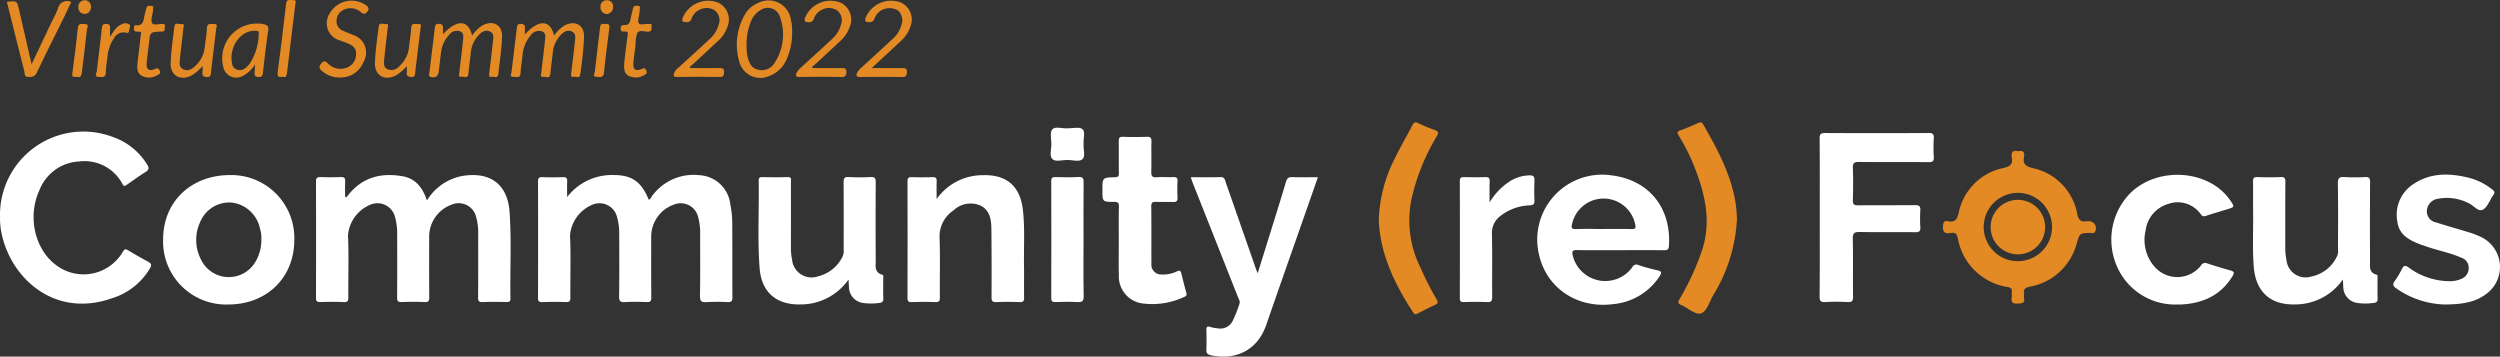 <svg xmlns="http://www.w3.org/2000/svg" width="387" height="55.201" viewBox="0 0 387 55.201">
  <rect x="0" y="0" width="387" height="55.201" fill="#333333" stroke="none"/>
  <g id="Group_265" data-name="Group 265" transform="translate(-67.006 -193.145)">
    <path id="Path_1020" data-name="Path 1020" d="M650.142,253.722a8.963,8.963,0,0,1-7.33,3.867c-3.884.123-6.16-1.943-6.466-5.819-.225-2.849-.059-5.705-.1-8.559-.02-1.557.015-3.114-.014-4.671-.009-.509.148-.674.662-.66,1.2.034,2.407.051,3.607-.006.629-.029.742.183.737.762-.028,3.374-.011,6.748-.016,10.121a9.137,9.137,0,0,0,.182,1.932,2.978,2.978,0,0,0,3.836,2.587,5.594,5.594,0,0,0,4.027-3.214,1.959,1.959,0,0,0,.118-.948c.006-3.406.044-6.813-.023-10.218-.018-.907.271-1.077,1.081-1.023a25.22,25.22,0,0,0,3.119,0c.662-.038.793.2.789.812q-.04,6.082-.006,12.165c0,.842-.2,1.82,1.007,2.132.214.056.153.329.154.514,0,1.07-.022,2.141.013,3.211.017.493-.238.612-.634.654a9.1,9.1,0,0,1-2.431.013,2.529,2.529,0,0,1-2.252-2.526C650.189,254.566,650.175,254.283,650.142,253.722Z" transform="translate(-220.457 -17.32)" fill="#fff"/>
    <path id="Path_1021" data-name="Path 1021" d="M679.542,257.365a13.667,13.667,0,0,1-7.451-2.527c-.459-.33-.565-.584-.216-1.073a14.418,14.418,0,0,0,1.146-1.916c.274-.548.494-.569,1.007-.227a10.764,10.764,0,0,0,6.447,2.138,4.359,4.359,0,0,0,1.793-.385,1.783,1.783,0,0,0,1.078-1.706,1.623,1.623,0,0,0-1.129-1.54c-1.875-.831-3.91-1.163-5.82-1.881-.151-.057-.311-.092-.462-.149-1.781-.681-3.426-1.5-3.661-3.7a5.654,5.654,0,0,1,2.568-5.707c2.7-1.78,5.653-1.665,8.639-.914a9.627,9.627,0,0,1,3.525,1.8c.357.275.411.492.138.869-.55.762-.891,1.877-1.623,2.249s-1.465-.736-2.272-1.057a7.385,7.385,0,0,0-4.637-.643,1.987,1.987,0,0,0-1.741,1.831,1.734,1.734,0,0,0,1.425,1.836c1.758.563,3.539,1.055,5.3,1.6a11.4,11.4,0,0,1,1.538.6,5.149,5.149,0,0,1,.812,8.952C684.5,256.878,682.7,257.369,679.542,257.365Z" transform="translate(-234.183 -17.086)" fill="#fff"/>
    <path id="Path_1022" data-name="Path 1022" d="M207.442,240.778a8.71,8.71,0,0,1,7.282-3.412c2.762.015,4.223,1.048,5.353,3.82.311-.089.379-.4.542-.61a7.938,7.938,0,0,1,7.344-3.184,5.065,5.065,0,0,1,4.728,4.427,15.13,15.13,0,0,1,.309,2.8c.034,3.894,0,7.788.031,11.682,0,.639-.216.752-.784.73a30.465,30.465,0,0,0-3.218.005c-.782.051-1.037-.129-1.021-.975.059-3.179.021-6.36.026-9.54a8.986,8.986,0,0,0-.3-2.6,2.771,2.771,0,0,0-3.8-1.968,5.261,5.261,0,0,0-3.477,4.791c0,3.18-.017,6.36.015,9.54.006.6-.147.776-.752.747a32.522,32.522,0,0,0-3.315,0c-.7.038-.931-.121-.918-.881.05-3.179.028-6.36.017-9.54a9.358,9.358,0,0,0-.319-2.692,2.8,2.8,0,0,0-3.8-1.974,5.624,5.624,0,0,0-3.494,4.8c.145,3.174.023,6.359.055,9.539.006.6-.132.778-.746.751-1.2-.053-2.407-.04-3.609,0-.518.015-.655-.152-.654-.657q.024-9,0-18.01c0-.488.111-.695.645-.676,1.072.038,2.147.037,3.219,0,.526-.018.673.171.652.67C207.417,239.159,207.442,239.969,207.442,240.778Z" transform="translate(-52.645 -17.123)" fill="#fff"/>
    <path id="Path_1023" data-name="Path 1023" d="M164.018,241.317a8.126,8.126,0,0,1,5.622-3.825c4.2-.642,6.866,1.336,7.169,5.566.321,4.468.062,8.952.137,13.427.009.543-.273.544-.666.54-1.2-.012-2.409-.047-3.609.012-.638.031-.735-.2-.73-.765.027-3.245.01-6.49.015-9.735a9.1,9.1,0,0,0-.3-2.6,2.775,2.775,0,0,0-3.8-1.986,5.269,5.269,0,0,0-3.489,4.783c0,3.18-.015,6.36.013,9.54.006.579-.11.792-.737.762-1.168-.056-2.343-.058-3.511,0-.642.032-.732-.208-.727-.771.026-3.212.018-6.425.009-9.638a9.427,9.427,0,0,0-.316-2.693,2.8,2.8,0,0,0-3.792-1.991,5.623,5.623,0,0,0-3.506,4.789c.144,3.173.026,6.359.053,9.539,0,.57-.093.8-.73.765-1.2-.058-2.407-.039-3.609-.006-.5.013-.669-.12-.668-.644q.026-9,0-18.01c0-.583.206-.706.733-.688,1.04.035,2.082.034,3.121,0,.509-.017.69.139.666.656-.038.808-.01,1.618-.01,2.391.208.13.272.009.347-.091,2.179-2.893,5.152-3.686,8.563-3.083C162.26,237.915,163.374,239.323,164.018,241.317Z" transform="translate(-30.925 -17.13)" fill="#fff"/>
    <path id="Path_1024" data-name="Path 1024" d="M67.011,239.66a12.9,12.9,0,0,1,17.525-12.386,10.08,10.08,0,0,1,5.213,4.192c.35.537.374.853-.227,1.22-.968.591-1.882,1.27-2.817,1.915-.268.185-.473.423-.74-.067a6.635,6.635,0,0,0-6.669-3.495,6.965,6.965,0,0,0-6.2,4.484c-1.82,3.948-.764,8.925,2.415,11.424a7.039,7.039,0,0,0,10.519-1.934c.244-.41.407-.463.805-.222,1.026.62,2.067,1.217,3.123,1.784.473.254.55.5.284.973a10.353,10.353,0,0,1-5.891,4.664c-8.964,3.17-15.705-3.182-17.109-10.072A10.813,10.813,0,0,1,67.011,239.66Z" transform="translate(0 -12.902)" fill="#fff"/>
    <path id="Path_1025" data-name="Path 1025" d="M468.2,248.977c-2.212,0-4.424.028-6.635-.016-.7-.014-.8.195-.664.825a5.18,5.18,0,0,0,9.208,1.855.709.709,0,0,1,1-.35,27.733,27.733,0,0,0,2.9.8c.661.143.692.38.357.9a9.584,9.584,0,0,1-7.258,4.343c-5.484.7-10.236-2.47-11.408-7.606A10.044,10.044,0,0,1,466.95,237.4c5.754.725,9.225,5.02,8.846,10.9-.037.562-.234.691-.762.685C472.757,248.963,470.481,248.977,468.2,248.977Zm-2.572-3.282c1.464,0,2.929-.023,4.391.011.588.014.689-.134.558-.711a4.994,4.994,0,0,0-9.764-.126c-.145.588-.144.879.619.844C462.832,245.651,464.233,245.7,465.632,245.7Z" transform="translate(-150.439 -17.105)" fill="#fff"/>
    <path id="Path_1026" data-name="Path 1026" d="M128.526,247.419c-.007,5.848-4.266,10-10.244,9.992a9.752,9.752,0,0,1-10.062-10.088c.009-5.829,4.32-9.954,10.4-9.947A9.753,9.753,0,0,1,128.526,247.419Zm-5.1-.219a4.551,4.551,0,0,0-.215-1.554,5.093,5.093,0,0,0-4.259-4,4.858,4.858,0,0,0-4.992,2.991,6.556,6.556,0,0,0,.127,5.825,4.772,4.772,0,0,0,8.319.513A6.581,6.581,0,0,0,123.422,247.2Z" transform="translate(-15.962 -17.131)" fill="#fff"/>
    <path id="Path_1027" data-name="Path 1027" d="M526.755,239.764c0-4.058.019-8.116-.018-12.173-.006-.7.2-.842.865-.838q8,.042,16.005,0c.641,0,.834.168.8.8a24.806,24.806,0,0,0,0,2.92c.042.676-.222.792-.83.788-3.578-.026-7.157.01-10.735-.031-.763-.009-.992.184-.963.957.062,1.653.054,3.312,0,4.966-.02.667.207.8.826.794,2.927-.031,5.856,0,8.783-.028.619-.007.876.129.835.793a22.23,22.23,0,0,0,0,2.628c.034.605-.166.773-.768.767-2.863-.03-5.726.015-8.588-.032-.814-.013-1.118.129-1.1,1.042.069,2.985,0,5.973.044,8.959.01.692-.177.878-.857.842a31.732,31.732,0,0,0-3.414,0c-.717.04-.918-.143-.911-.889C526.777,247.945,526.755,243.855,526.755,239.764Z" transform="translate(-178.051 -13.016)" fill="#fff"/>
    <path id="Path_1028" data-name="Path 1028" d="M300.795,241.1a8.683,8.683,0,0,1,7.2-3.7c3.736-.1,5.773,1.773,6.171,5.5.3,2.849.107,5.7.156,8.556.028,1.622-.014,3.244.016,4.866.01.525-.1.745-.685.724-1.2-.044-2.407-.048-3.608,0-.615.026-.751-.171-.748-.763q.028-5.3-.026-10.608c-.015-1.468-.271-2.931-1.779-3.616a3.85,3.85,0,0,0-4.085.792,4.818,4.818,0,0,0-2.156,4.207c.11,3.078.011,6.163.045,9.245.007.609-.153.768-.752.744-1.2-.05-2.406-.04-3.608,0-.524.016-.65-.163-.649-.662q.022-9,0-18.006c0-.488.11-.695.645-.676,1.072.038,2.146.037,3.218,0,.522-.018.676.165.654.667C300.769,239.169,300.795,239.98,300.795,241.1Z" transform="translate(-88.799 -17.136)" fill="#fff"/>
    <path id="Path_1029" data-name="Path 1029" d="M272.577,253.735a9.018,9.018,0,0,1-7.438,3.859c-3.75.085-6.049-1.9-6.327-5.639-.335-4.5-.065-9.013-.136-13.52-.007-.433.156-.555.569-.549,1.3.02,2.6.039,3.9-.006.683-.023.514.416.515.768q.008,5.061,0,10.121a9.1,9.1,0,0,0,.184,1.932,3.029,3.029,0,0,0,4.035,2.538,5.7,5.7,0,0,0,3.793-3.094,2.09,2.09,0,0,0,.154-1.039c0-3.471.015-6.942-.012-10.413,0-.606.113-.853.784-.817a31.7,31.7,0,0,0,3.412,0c.682-.037.781.227.777.823q-.036,6.034,0,12.067c0,.866-.245,1.885,1.015,2.227.241.066.143.4.145.614.007,1.005-.029,2.013.017,3.016.024.515-.181.7-.646.745a9.327,9.327,0,0,1-2.431.007,2.528,2.528,0,0,1-2.243-2.535C272.624,254.561,272.609,254.279,272.577,253.735Z" transform="translate(-74.219 -17.323)" fill="#fff"/>
    <path id="Path_1030" data-name="Path 1030" d="M367.86,237.9c1.594,0,3.09.037,4.582-.016.677-.025.7.443.841.847q2.354,6.734,4.7,13.47c.04.113.092.222.234.561.557-1.784,1.052-3.362,1.542-4.941.951-3.06,1.918-6.115,2.831-9.186.172-.578.4-.772,1-.749,1.265.047,2.533.014,3.945.014-.581,1.665-1.129,3.241-1.681,4.815-2.106,6.015-4.231,12.022-6.312,18.046-1.391,4.025-4.831,5.5-8.548,4.71-.562-.119-.746-.349-.721-.91.043-.972.028-1.948,0-2.921-.012-.487.053-.753.642-.547a5.589,5.589,0,0,0,1.148.206,2.111,2.111,0,0,0,2.317-1.229,21.974,21.974,0,0,0,1-2.523c.164-.434-.086-.757-.223-1.1q-3.53-8.936-7.074-17.865C368.016,238.4,367.965,238.21,367.86,237.9Z" transform="translate(-116.52 -17.325)" fill="#fff"/>
    <path id="Path_1031" data-name="Path 1031" d="M569.544,231.331c.766-.185,1.048.148.911.866-.21,1.1.234,1.459,1.345,1.74a8.875,8.875,0,0,1,6.9,7.125c.207.95.57,1.24,1.444,1.093a1.789,1.789,0,0,1,.292,0,1.08,1.08,0,0,1,1,1.624c-.178.359-.516.183-.777.189-1.619.037-1.569.044-2.025,1.551a9.2,9.2,0,0,1-7.3,6.774c-.749.159-.986.425-.887,1.12.027.191-.028.395.009.583.172.869-.335.882-1,.912-.725.032-1.029-.161-.907-.908.046-.284-.024-.587.014-.874.073-.55-.192-.7-.695-.792a9.255,9.255,0,0,1-7.647-7.452c-.142-.73-.353-1.036-1.079-.906-.942.17-1.331-.138-1.222-1.162.061-.569.227-.76.741-.656,1.077.217,1.427-.238,1.677-1.293a8.881,8.881,0,0,1,6.957-6.955c1.039-.254,1.442-.578,1.265-1.6C568.44,231.543,568.669,231.092,569.544,231.331Zm5.242,11.776A5.289,5.289,0,1,0,564.208,243a5.289,5.289,0,0,0,10.578.107Z" transform="translate(-190.127 -14.765)" fill="#e38a25"/>
    <path id="Path_1032" data-name="Path 1032" d="M610.75,257.388a9.821,9.821,0,0,1-9.528-6.112,10.292,10.292,0,0,1,2.186-11.156c4.316-4.177,12.176-3.6,15.434,1.143.706,1.028.707,1.029-.463,1.39-1.085.333-2.176.646-3.253,1a.616.616,0,0,1-.823-.216,4.356,4.356,0,0,0-5.017-1.626,4.911,4.911,0,0,0-3.536,4.128,6.283,6.283,0,0,0,1.347,5.56,4.663,4.663,0,0,0,7.225-.143.734.734,0,0,1,.953-.332c1.2.391,2.407.763,3.623,1.1.561.155.624.35.322.849-1.8,2.967-4.542,4.214-7.885,4.411C611.141,257.4,610.945,257.388,610.75,257.388Z" transform="translate(-206.603 -17.108)" fill="#fff"/>
    <path id="Path_1033" data-name="Path 1033" d="M348.07,243.869c0-1.784-.029-3.569.017-5.353.016-.618-.177-.743-.76-.74-1.793.01-1.793-.017-1.793-1.818,0-1.927,0-1.95,1.9-1.988.522-.01.657-.164.648-.664-.028-1.621,0-3.244-.02-4.865-.008-.5.053-.759.661-.734,1.233.05,2.471.042,3.7,0,.565-.018.713.175.7.717-.032,1.556.02,3.114-.026,4.671-.019.657.131.928.844.874.84-.065,1.69.008,2.534-.024.485-.018.714.086.685.637a23.367,23.367,0,0,0,0,2.529c.032.59-.219.71-.743.689-.844-.034-1.692.02-2.535-.02-.554-.026-.8.075-.787.722.039,2.951.006,5.9.023,8.855a1.515,1.515,0,0,0,1.618,1.663,4.785,4.785,0,0,0,2.358-.492c.446-.205.562-.047.656.328.251,1,.491,2.012.775,3.007.092.326.012.486-.276.6a11.6,11.6,0,0,1-6.343,1.059,4.211,4.211,0,0,1-3.828-4.4c-.047-1.75-.009-3.5-.009-5.255Z" transform="translate(-107.873 -13.385)" fill="#fff"/>
    <path id="Path_1034" data-name="Path 1034" d="M415.359,239.031a22.464,22.464,0,0,1,2.53-9.491c.83-1.716,1.8-3.364,2.685-5.054.224-.428.433-.531.9-.3a23.982,23.982,0,0,0,2.512,1.043c.611.216.675.437.334,1a33.039,33.039,0,0,0-3.935,9.869,16.443,16.443,0,0,0,1.48,10.57,44.164,44.164,0,0,0,2.42,4.752c.285.473.249.7-.279.928-.889.388-1.751.841-2.611,1.294-.306.161-.493.191-.711-.143-2.8-4.274-4.99-8.775-5.323-13.982C415.349,239.356,415.359,239.193,415.359,239.031Z" transform="translate(-134.914 -11.975)" fill="#e38a25"/>
    <path id="Path_1035" data-name="Path 1035" d="M500.043,238.946a24.863,24.863,0,0,1-3.714,11.933c-.572,1.008-.985,2.543-1.932,2.77-.847.2-1.979-.882-3.016-1.327-.576-.248-.479-.47-.224-.914a39.212,39.212,0,0,0,3.545-7.748c1.3-4.152.488-8.134-1-12.053a30.4,30.4,0,0,0-2.67-5.487c-.29-.457-.246-.635.268-.821.912-.331,1.805-.716,2.69-1.115.382-.172.6-.2.849.23,2.268,3.973,4.442,7.982,5.055,12.613C499.979,237.7,500,238.382,500.043,238.946Z" transform="translate(-164.153 -11.976)" fill="#e38a25"/>
    <path id="Path_1036" data-name="Path 1036" d="M440.439,241.642a10.061,10.061,0,0,1,2.995-3.181,5.994,5.994,0,0,1,3.2-1.009c.622-.011.772.223.75.8-.041,1.037-.046,2.078,0,3.114.026.565-.192.684-.708.728a7.766,7.766,0,0,0-4.662,1.723,3.26,3.26,0,0,0-1.214,2.711c.08,3.244.011,6.49.042,9.736.006.619-.132.836-.789.805-1.2-.057-2.406-.035-3.609-.007-.465.011-.612-.128-.611-.6q.021-9.055,0-18.11c0-.558.216-.642.692-.63,1.073.027,2.148.037,3.219,0,.542-.02.736.122.709.689C440.405,239.393,440.439,240.384,440.439,241.642Z" transform="translate(-142.845 -17.16)" fill="#fff"/>
    <path id="Path_1037" data-name="Path 1037" d="M337.6,247.6c0,2.885-.039,5.77.024,8.654.018.849-.244,1.021-1.022.972-1.1-.069-2.208-.036-3.312-.009-.472.012-.689-.066-.687-.624q.031-9.044,0-18.087c0-.559.219-.639.692-.629,1.168.026,2.342.063,3.507-.011.751-.047.817.262.811.885C337.583,241.7,337.6,244.654,337.6,247.6Z" transform="translate(-102.865 -17.32)" fill="#fff"/>
    <path id="Path_1038" data-name="Path 1038" d="M337.557,227.912c-.086.819.328,1.866-.168,2.352s-1.536.133-2.337.131-1.847.352-2.342-.14-.131-1.538-.146-2.34c-.015-.77-.255-1.8.138-2.245.463-.523,1.519-.107,2.315-.171.033,0,.065,0,.1,0,.773.017,1.8-.263,2.251.126C337.9,226.083,337.45,227.14,337.557,227.912Z" transform="translate(-102.805 -12.493)" fill="#fff"/>
    <g id="Group_264" data-name="Group 264" transform="translate(68.074 193.145)">
      <path id="Path_1039" data-name="Path 1039" d="M198.244,200.749c2-2.217,3.891-2.45,4.525.183a5.044,5.044,0,0,1,1.755-1.644c1.6-.71,2.868.017,2.89,1.75a54.946,54.946,0,0,1-.6,5.894c-.067.7-.653.306-1,.379-.447.093-.439-.212-.4-.537.195-1.609.392-3.217.562-4.829.063-.6.247-1.323-.447-1.646-.768-.357-1.376.123-1.861.683a4.571,4.571,0,0,0-1.112,2.641c-.1,1.064-.276,2.122-.358,3.187-.068.875-.7.452-1.086.5-.6.067-.345-.425-.319-.675.17-1.611.393-3.216.552-4.828.055-.554.243-1.272-.46-1.539a1.565,1.565,0,0,0-1.784.68,5.377,5.377,0,0,0-1.221,3.011c-.09.935-.253,1.865-.308,2.8-.05.843-.645.525-1.059.557-.69.053-.373-.45-.34-.73.258-2.22.542-4.438.808-6.658.055-.455.019-.89.732-.808.683.078.525.518.529.92C198.246,200.232,198.244,200.427,198.244,200.749Z" transform="translate(-118.062 -195.419)" fill="#e38a25"/>
      <path id="Path_1040" data-name="Path 1040" d="M177.557,200.7c2.2-2.366,3.95-2.216,4.5.226a5.689,5.689,0,0,1,1.575-1.564c1.657-.9,3.136-.12,3.067,1.744-.072,1.938-.368,3.867-.579,5.8-.078.714-.646.328-.994.392-.547.1-.437-.3-.4-.619.185-1.577.381-3.153.548-4.732.063-.6.252-1.324-.434-1.654-.764-.368-1.377.107-1.863.667a4.461,4.461,0,0,0-1.107,2.54c-.109,1.1-.289,2.186-.37,3.283-.064.871-.684.463-1.075.511-.6.074-.363-.406-.335-.663.175-1.643.4-3.281.562-4.925.053-.526.2-1.2-.453-1.452a1.506,1.506,0,0,0-1.723.594,4.767,4.767,0,0,0-1.2,2.5c-.14,1.06-.253,2.124-.389,3.184-.093.724-.562.984-1.259.776-.368-.11-.216-.349-.193-.537.282-2.349.593-4.693.854-7.044.055-.5.217-.647.707-.623.514.025.574.309.559.708C177.549,200.1,177.557,200.376,177.557,200.7Z" transform="translate(-110.05 -195.41)" fill="#e38a25"/>
      <path id="Path_1041" data-name="Path 1041" d="M261.727,198.218a9.959,9.959,0,0,1-.928,4.332,4.647,4.647,0,0,1-2.565,2.393,3.368,3.368,0,0,1-4.728-2.347,9.291,9.291,0,0,1,.855-7.056,4.209,4.209,0,0,1,2.145-1.9,3.493,3.493,0,0,1,5.034,2.647A7.06,7.06,0,0,1,261.727,198.218ZM254.68,200.3a7.514,7.514,0,0,0,.173,1.81c.246.887.607,1.664,1.6,1.879a2.286,2.286,0,0,0,2.54-1.028,7.991,7.991,0,0,0,.821-7.231,1.965,1.965,0,0,0-2.975-.969,3.387,3.387,0,0,0-1.436,1.651A8.976,8.976,0,0,0,254.68,200.3Z" transform="translate(-140.173 -193.202)" fill="#e38a25"/>
      <path id="Path_1042" data-name="Path 1042" d="M68.75,193.551c1.55-.18,1.556-.181,1.879,1.211.634,2.738,1.26,5.476,1.944,8.45,1.13-2.383,2.156-4.553,3.187-6.72a17.109,17.109,0,0,0,.876-1.841,1.459,1.459,0,0,1,2.084-1.081c-.377.789-.751,1.589-1.141,2.382-1.4,2.848-2.833,5.682-4.195,8.548-.306.645-.735.677-1.31.675-.679,0-.54-.553-.628-.9C70.532,200.71,69.646,197.133,68.75,193.551Z" transform="translate(-68.75 -193.263)" fill="#e38a25"/>
      <path id="Path_1043" data-name="Path 1043" d="M270.607,203.737c1.53,0,3.037.006,4.544,0,.426,0,.785.013.766.594-.018.527-.142.807-.785.793-2.144-.044-4.29-.038-6.433,0-.708.011-.687-.311-.441-.751a3.131,3.131,0,0,1,.632-.721c1.573-1.453,3.163-2.889,4.732-4.347a4.582,4.582,0,0,0,1.417-2.173,1.943,1.943,0,0,0-.54-2.3,2.312,2.312,0,0,0-2.492-.053,2.253,2.253,0,0,0-1.12,1.295.769.769,0,0,1-.884.562c-.52-.018-.678-.176-.48-.706a4.281,4.281,0,0,1,5.493-2.32,2.918,2.918,0,0,1,1.391,3.807,5.118,5.118,0,0,1-1.388,2.084c-1.3,1.222-2.619,2.424-3.924,3.643C270.919,203.3,270.656,203.4,270.607,203.737Z" transform="translate(-145.958 -193.202)" fill="#e38a25"/>
      <path id="Path_1044" data-name="Path 1044" d="M239.709,203.737c1.587,0,3.114.012,4.639-.006.509-.006.707.184.665.692-.037.44-.125.7-.678.695-2.209-.031-4.42-.028-6.629,0-.607.007-.524-.287-.4-.663a2.041,2.041,0,0,1,.681-.807c1.579-1.447,3.166-2.886,4.735-4.345a4.58,4.58,0,0,0,1.418-2.172,1.946,1.946,0,0,0-.537-2.3,2.312,2.312,0,0,0-2.492-.055,2.249,2.249,0,0,0-1.121,1.293.768.768,0,0,1-.882.564c-.516-.018-.683-.17-.483-.7a4.28,4.28,0,0,1,5.492-2.323,2.915,2.915,0,0,1,1.394,3.806,5.114,5.114,0,0,1-1.387,2.084c-1.3,1.222-2.619,2.425-3.924,3.643C240.023,203.3,239.762,203.4,239.709,203.737Z" transform="translate(-133.997 -193.202)" fill="#e38a25"/>
      <path id="Path_1045" data-name="Path 1045" d="M285.752,203.735c1.685,0,3.174.009,4.663,0,.479,0,.835.037.793.667-.034.51-.187.729-.756.72-2.144-.034-4.29-.038-6.434,0-.8.013-.694-.369-.437-.814a3.26,3.26,0,0,1,.652-.707c1.575-1.452,3.164-2.888,4.731-4.348a4.489,4.489,0,0,0,1.361-2.1,2.058,2.058,0,0,0-.5-2.324,2.552,2.552,0,0,0-2.671.021,2.458,2.458,0,0,0-1,1.282c-.141.426-.433.5-.828.5-.591-.009-.708-.2-.475-.767a4.26,4.26,0,0,1,5.436-2.268,2.906,2.906,0,0,1,1.426,3.792,5.234,5.234,0,0,1-1.448,2.159C288.8,200.908,287.335,202.264,285.752,203.735Z" transform="translate(-151.88 -193.2)" fill="#e38a25"/>
      <path id="Path_1046" data-name="Path 1046" d="M151.015,205.2a4.131,4.131,0,0,1-2.967-1.066c-.469-.412-.354-.708-.026-1.128.4-.507.683-.3,1.028.029a2.642,2.642,0,0,0,2.776.681,2.165,2.165,0,0,0,1.561-2.015c.108-1.016-.512-1.464-1.311-1.793-.388-.16-.789-.29-1.179-.446a2.741,2.741,0,0,1-1.651-4.062,3.888,3.888,0,0,1,5.736-1.348c.364.293.482.539.15.955-.312.392-.562.453-.957.118a2.383,2.383,0,0,0-2.541-.475,1.874,1.874,0,0,0-1.259,1.695A1.563,1.563,0,0,0,151.458,198c.471.214.959.393,1.432.6a2.849,2.849,0,0,1,1.658,4.179A3.8,3.8,0,0,1,151.015,205.2Z" transform="translate(-99.341 -193.204)" fill="#e38a25"/>
      <path id="Path_1047" data-name="Path 1047" d="M128.213,205.412a5.14,5.14,0,0,1-1.929,1.784,2.041,2.041,0,0,1-2.978-1.363,5.39,5.39,0,0,1,6.181-6.677c.554.124.885.278.767,1.024-.338,2.139-.57,4.3-.812,6.448-.054.478-.126.754-.721.72-.672-.039-.593-.441-.564-.87C128.176,206.191,128.188,205.9,128.213,205.412Zm-3.653-.923c.087.6,0,1.414.844,1.707.893.312,1.458-.279,1.97-.9.041-.05.072-.108.11-.16a8.826,8.826,0,0,0,1.3-4.505c.055-.464-.249-.418-.549-.435C126.293,200.092,124.538,202.09,124.56,204.489Z" transform="translate(-89.8 -195.427)" fill="#e38a25"/>
      <path id="Path_1048" data-name="Path 1048" d="M166.677,205.7a8.121,8.121,0,0,1-1.623,1.4c-1.793.962-3.393.089-3.317-1.936.069-1.872.349-3.737.586-5.6.092-.719.719-.328,1.1-.374.529-.064.314.354.287.6-.167,1.545-.361,3.088-.519,4.634-.064.634-.231,1.382.47,1.75a1.6,1.6,0,0,0,1.919-.539A4.468,4.468,0,0,0,167,202.85c.1-1.031.3-2.056.351-3.089.045-.852.63-.529,1.045-.578.642-.076.434.36.395.689q-.406,3.327-.808,6.655c-.052.441.037.911-.7.855-.71-.054-.653-.471-.611-.945C166.688,206.281,166.677,206.123,166.677,205.7Z" transform="translate(-104.762 -195.463)" fill="#e38a25"/>
      <path id="Path_1049" data-name="Path 1049" d="M115.071,205.69a8.1,8.1,0,0,1-1.626,1.411c-1.792.967-3.4.1-3.324-1.924.069-1.871.352-3.737.584-5.6.091-.728.714-.332,1.094-.382.524-.07.324.341.3.592-.17,1.545-.362,3.088-.52,4.634-.065.635-.235,1.388.462,1.754.779.409,1.454-.043,1.991-.595a4.453,4.453,0,0,0,1.358-2.722c.1-1,.312-1.993.336-2.991.021-.868.563-.665,1.051-.69.752-.037.42.469.384.784-.254,2.188-.526,4.373-.789,6.56-.051.433.054.916-.691.863-.8-.056-.64-.553-.608-1.034C115.078,206.225,115.071,206.1,115.071,205.69Z" transform="translate(-84.772 -195.464)" fill="#e38a25"/>
      <path id="Path_1050" data-name="Path 1050" d="M224.392,203.2c.137-1.106.294-2.557.507-4,.069-.46.022-.672-.5-.608-.314.039-.57-.016-.587-.443s.206-.581.578-.561c.671.037.863-.369.961-.929.095-.541.265-1.069.365-1.61.1-.519.479-.463.825-.43.436.042.222.378.225.6a4.3,4.3,0,0,1-.038.485c-.053.545-.325,1.219-.1,1.6.208.349.967.067,1.48.119.224.023.615-.1.5.339-.081.308.169.814-.505.849-.58.031-1.355-.346-1.7.209a4.712,4.712,0,0,0-.275,1.806c-.116.933-.258,1.864-.338,2.8-.088,1.023.328,1.353,1.26.966.379-.157.536-.2.736.213.185.385.02.54-.262.684a2.483,2.483,0,0,1-2.5.147C224.29,205.015,224.314,204.275,224.392,203.2Z" transform="translate(-128.807 -193.709)" fill="#e38a25"/>
      <path id="Path_1051" data-name="Path 1051" d="M101.968,198.645c-.272-.016-.529-.022-.783-.048-.294-.031-.358-.236-.335-.489.02-.219-.017-.507.325-.479,1.125.094,1.138-.751,1.3-1.488.089-.412.2-.819.315-1.224s.453-.3.73-.3c.441,0,.3.316.282.558-.006.1-.015.194-.025.291-.065.612-.369,1.353-.127,1.8s1.065.108,1.632.157c.262.023.477.075.354.393-.1.266.138.7-.357.78a2.57,2.57,0,0,1-.292.005c-1.637.084-1.629.085-1.8,1.69-.114,1.064-.28,2.122-.369,3.188-.081.961.347,1.3,1.215.938.409-.171.6-.236.8.236.214.491-.151.586-.409.708a2.381,2.381,0,0,1-2.411.058c-.756-.479-.689-1.262-.6-2.015C101.585,201.831,101.777,200.259,101.968,198.645Z" transform="translate(-81.18 -193.712)" fill="#e38a25"/>
      <path id="Path_1052" data-name="Path 1052" d="M137.9,205.02c-.641.142-.836-.048-.753-.687.462-3.528.91-7.058,1.3-10.594.092-.835.616-.53,1.031-.576.668-.074.428.42.394.71-.423,3.533-.873,7.062-1.287,10.6C138.52,204.972,138.367,205.2,137.9,205.02Z" transform="translate(-95.231 -193.145)" fill="#e38a25"/>
      <path id="Path_1053" data-name="Path 1053" d="M93.409,201.128c.609-.933,1.042-1.67,1.89-1.986a1.1,1.1,0,0,1,1.117.074c.26.234-.042.607-.055.921-.014.344-.158.43-.5.339a1.658,1.658,0,0,0-1.86.909,5.844,5.844,0,0,0-.971,2.711c-.095.836-.256,1.67-.268,2.507-.014.893-.589.749-1.118.719-.761-.044-.309-.579-.279-.857.241-2.219.542-4.431.779-6.65.056-.518.189-.73.744-.689.616.045.524.441.521.826C93.407,200.259,93.409,200.566,93.409,201.128Z" transform="translate(-77.447 -195.423)" fill="#e38a25"/>
      <path id="Path_1054" data-name="Path 1054" d="M218.765,199.21c.581-.147.749.082.676.645-.294,2.277-.6,4.554-.819,6.838-.087.9-.664.694-1.165.673-.7-.03-.283-.53-.254-.793.241-2.218.523-4.432.775-6.648C218.035,199.421,218.107,199,218.765,199.21Z" transform="translate(-126.188 -195.473)" fill="#e38a25"/>
      <path id="Path_1055" data-name="Path 1055" d="M85.968,207.383c-.411,0-.789.122-.706-.5.312-2.339.623-4.68.849-7.03.081-.848.6-.649,1.075-.65.749,0,.377.566.348.839-.232,2.186-.518,4.367-.775,6.55C86.7,207.121,86.6,207.573,85.968,207.383Z" transform="translate(-75.14 -195.483)" fill="#e38a25"/>
      <path id="Path_1056" data-name="Path 1056" d="M88.785,194.31c-.1.591-.415,1.05-1.076,1a.942.942,0,0,1-.891-1.081.952.952,0,0,1,.956-1.027C88.428,193.2,88.738,193.65,88.785,194.31Z" transform="translate(-75.747 -193.166)" fill="#e38a25"/>
      <path id="Path_1057" data-name="Path 1057" d="M219.738,195.341a1.013,1.013,0,0,1-1.011-1,.969.969,0,0,1,.936-1.14.936.936,0,0,1,1.007.969A1.065,1.065,0,0,1,219.738,195.341Z" transform="translate(-126.835 -193.166)" fill="#e38a25"/>
    </g>
    <path id="Path_1058" data-name="Path 1058" d="M574.132,252.072a4.218,4.218,0,1,1-.017-8.436,4.218,4.218,0,1,1,.017,8.436Z" transform="translate(-194.748 -19.555)" fill="#e38a25"/>
  </g>
</svg>
